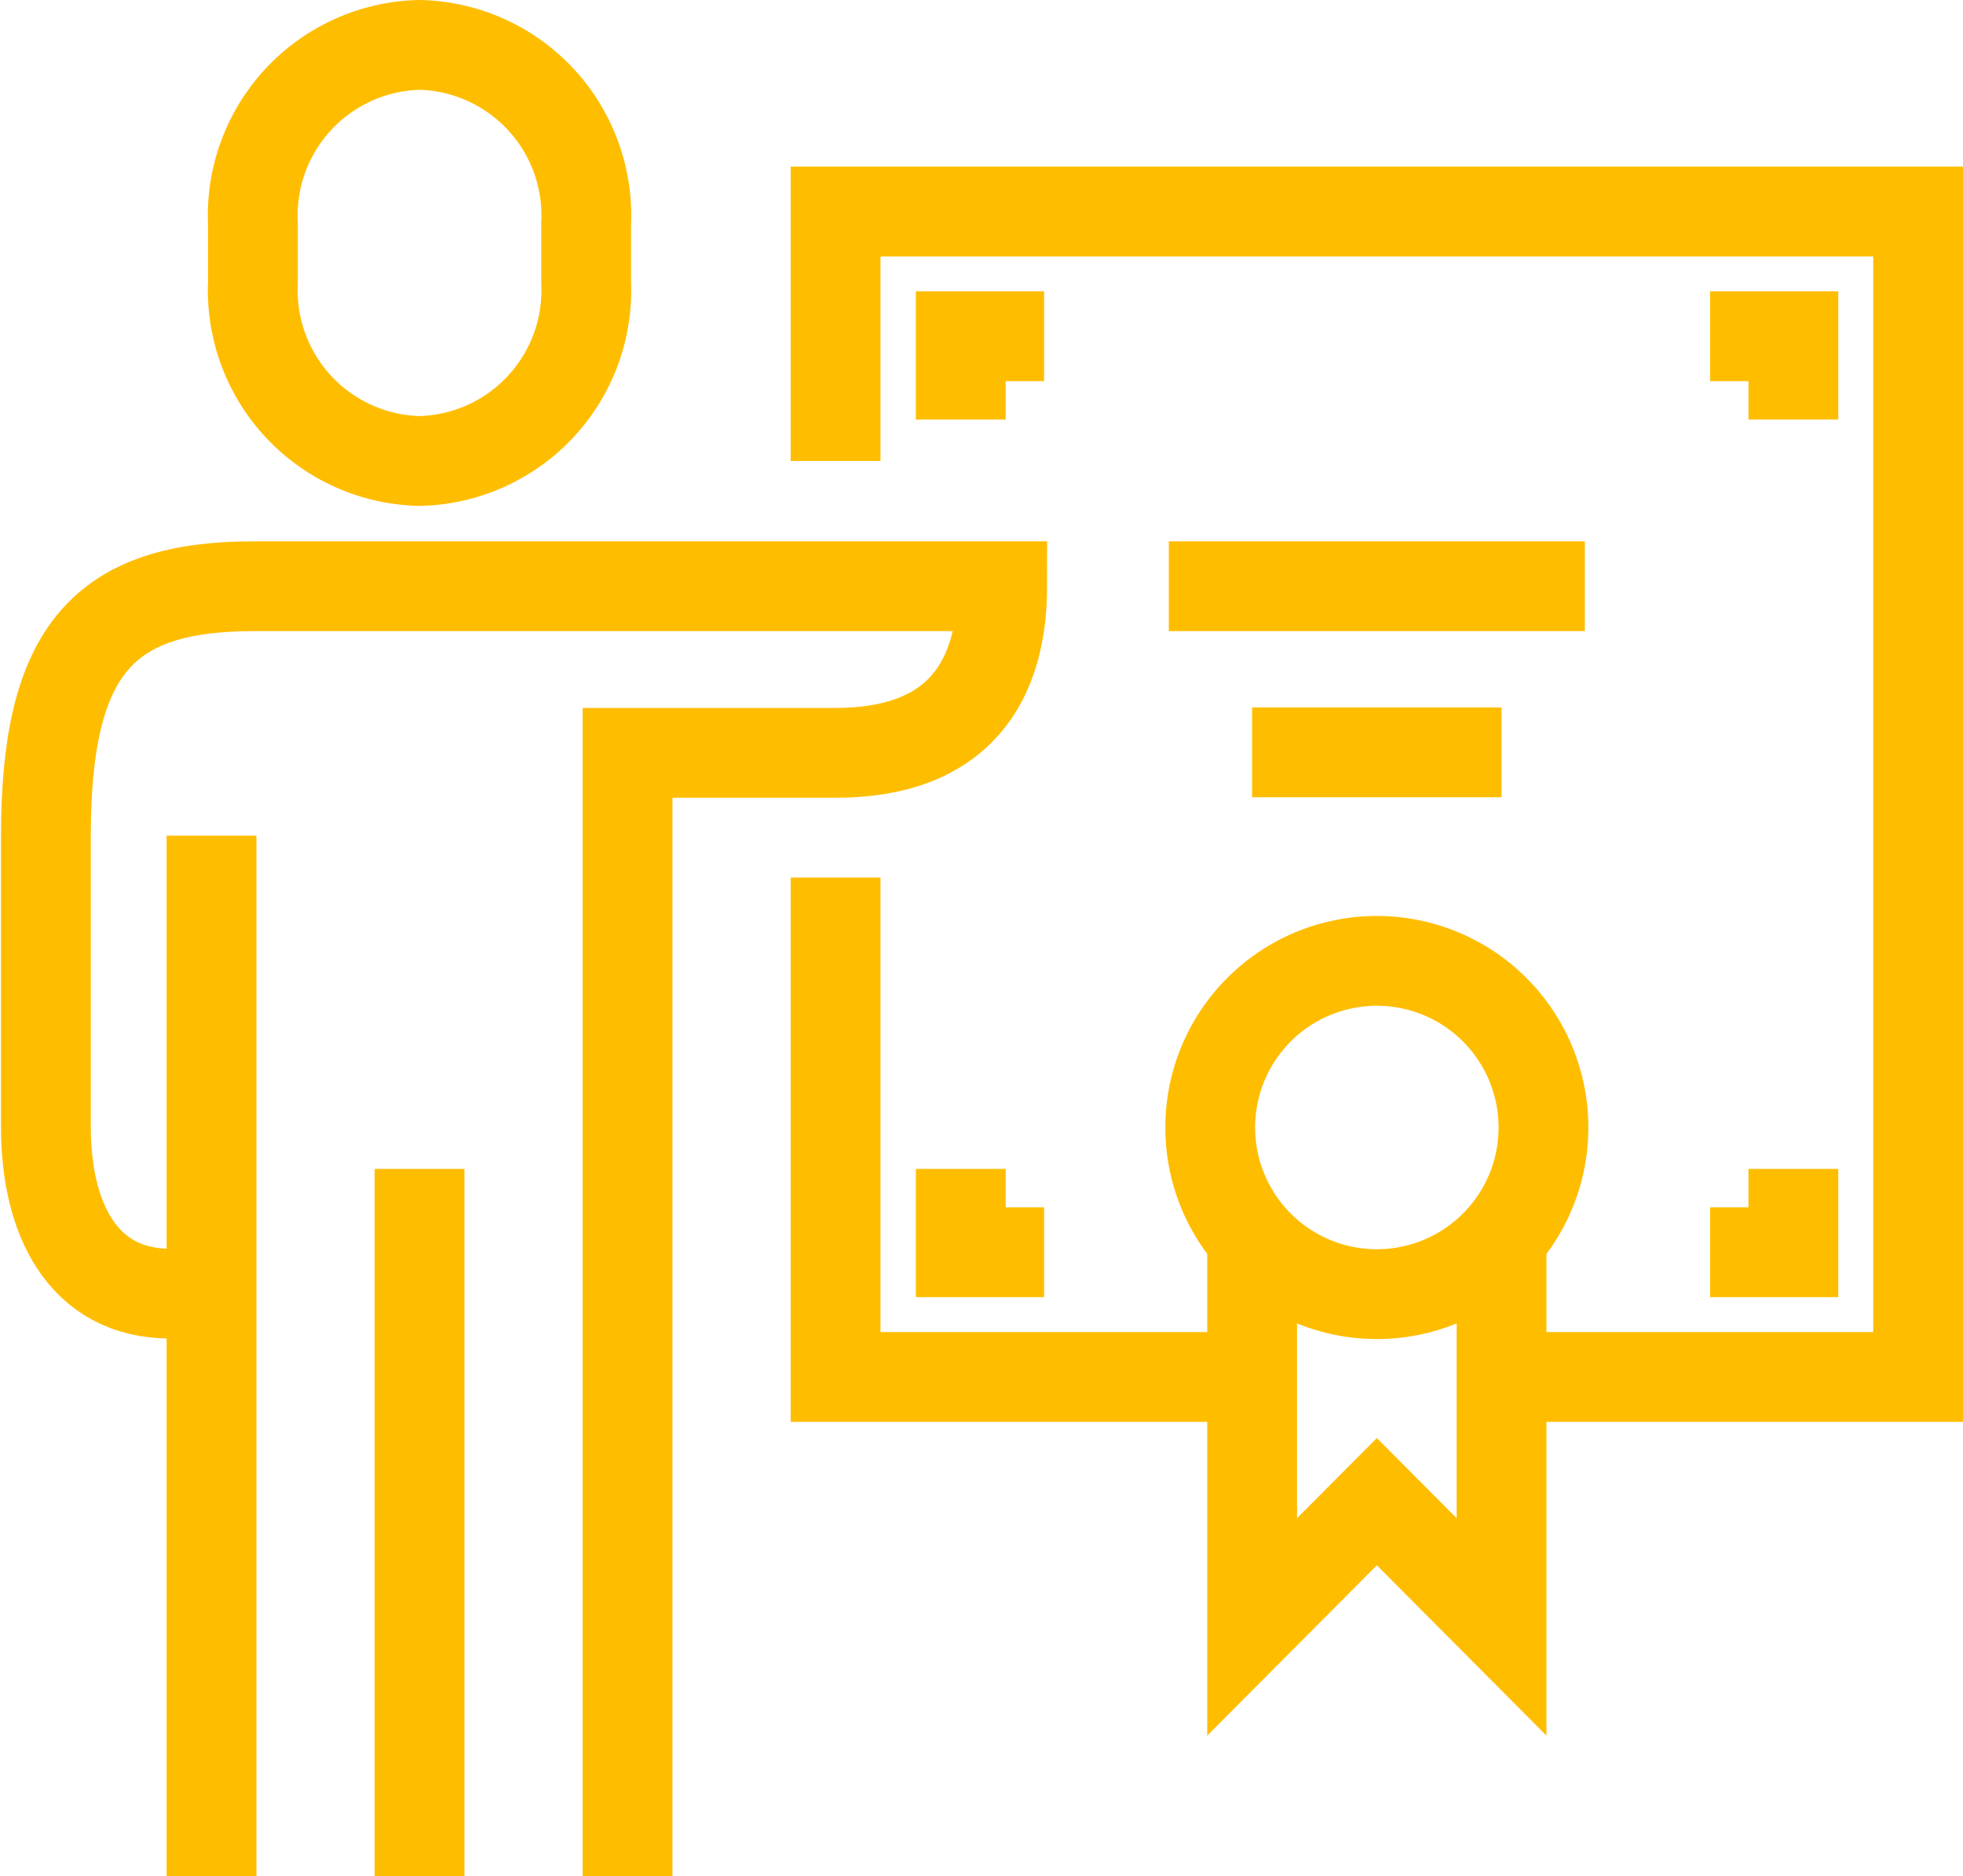 <svg xmlns="http://www.w3.org/2000/svg" viewBox="0 0 39.35 37.61"><defs><style>.cls-1{fill:none;stroke:#ffbd00;stroke-miterlimit:10;stroke-width:1.8px;}</style></defs><title>Asset 3</title><g id="Layer_2" data-name="Layer 2"><g id="Layer_1-2" data-name="Layer 1"><polyline class="cls-1" points="25.93 27.6 16.75 27.6 16.75 17.59"/><polyline class="cls-1" points="16.75 9.24 16.75 4.24 38.45 4.24 38.45 27.6 29.27 27.6"/><path class="cls-1" d="M8.41,9.24a3.42,3.42,0,0,0,3.34-3.57V4.48A3.42,3.42,0,0,0,8.41.9,3.42,3.42,0,0,0,5.07,4.48V5.67A3.42,3.42,0,0,0,8.41,9.24Z"/><path class="cls-1" d="M12.58,37.61V15.09h4.17c2.52,0,3.34-1.49,3.34-3.34h-15c-3,0-4.17,1.26-4.17,5v5.84c0,1.8.71,3.34,2.5,3.34h.84"/><line class="cls-1" x1="8.41" y1="23.43" x2="8.41" y2="37.61"/><line class="cls-1" x1="4.24" y1="16.75" x2="4.24" y2="37.61"/><path class="cls-1" d="M30.94,22.59a3.34,3.34,0,1,1-3.34-3.33A3.34,3.34,0,0,1,30.94,22.59Z"/><polyline class="cls-1" points="30.1 25.1 30.1 32.61 27.6 30.1 25.1 32.61 25.1 25.1"/><line class="cls-1" x1="23.43" y1="11.75" x2="31.77" y2="11.75"/><line class="cls-1" x1="25.1" y1="15.08" x2="30.1" y2="15.08"/><polyline class="cls-1" points="19.26 8.41 19.26 6.74 20.93 6.74"/><polyline class="cls-1" points="35.95 8.41 35.95 6.74 34.28 6.74"/><polyline class="cls-1" points="35.95 23.43 35.95 25.1 34.28 25.1"/><polyline class="cls-1" points="19.26 23.43 19.26 25.1 20.93 25.1"/></g></g></svg>